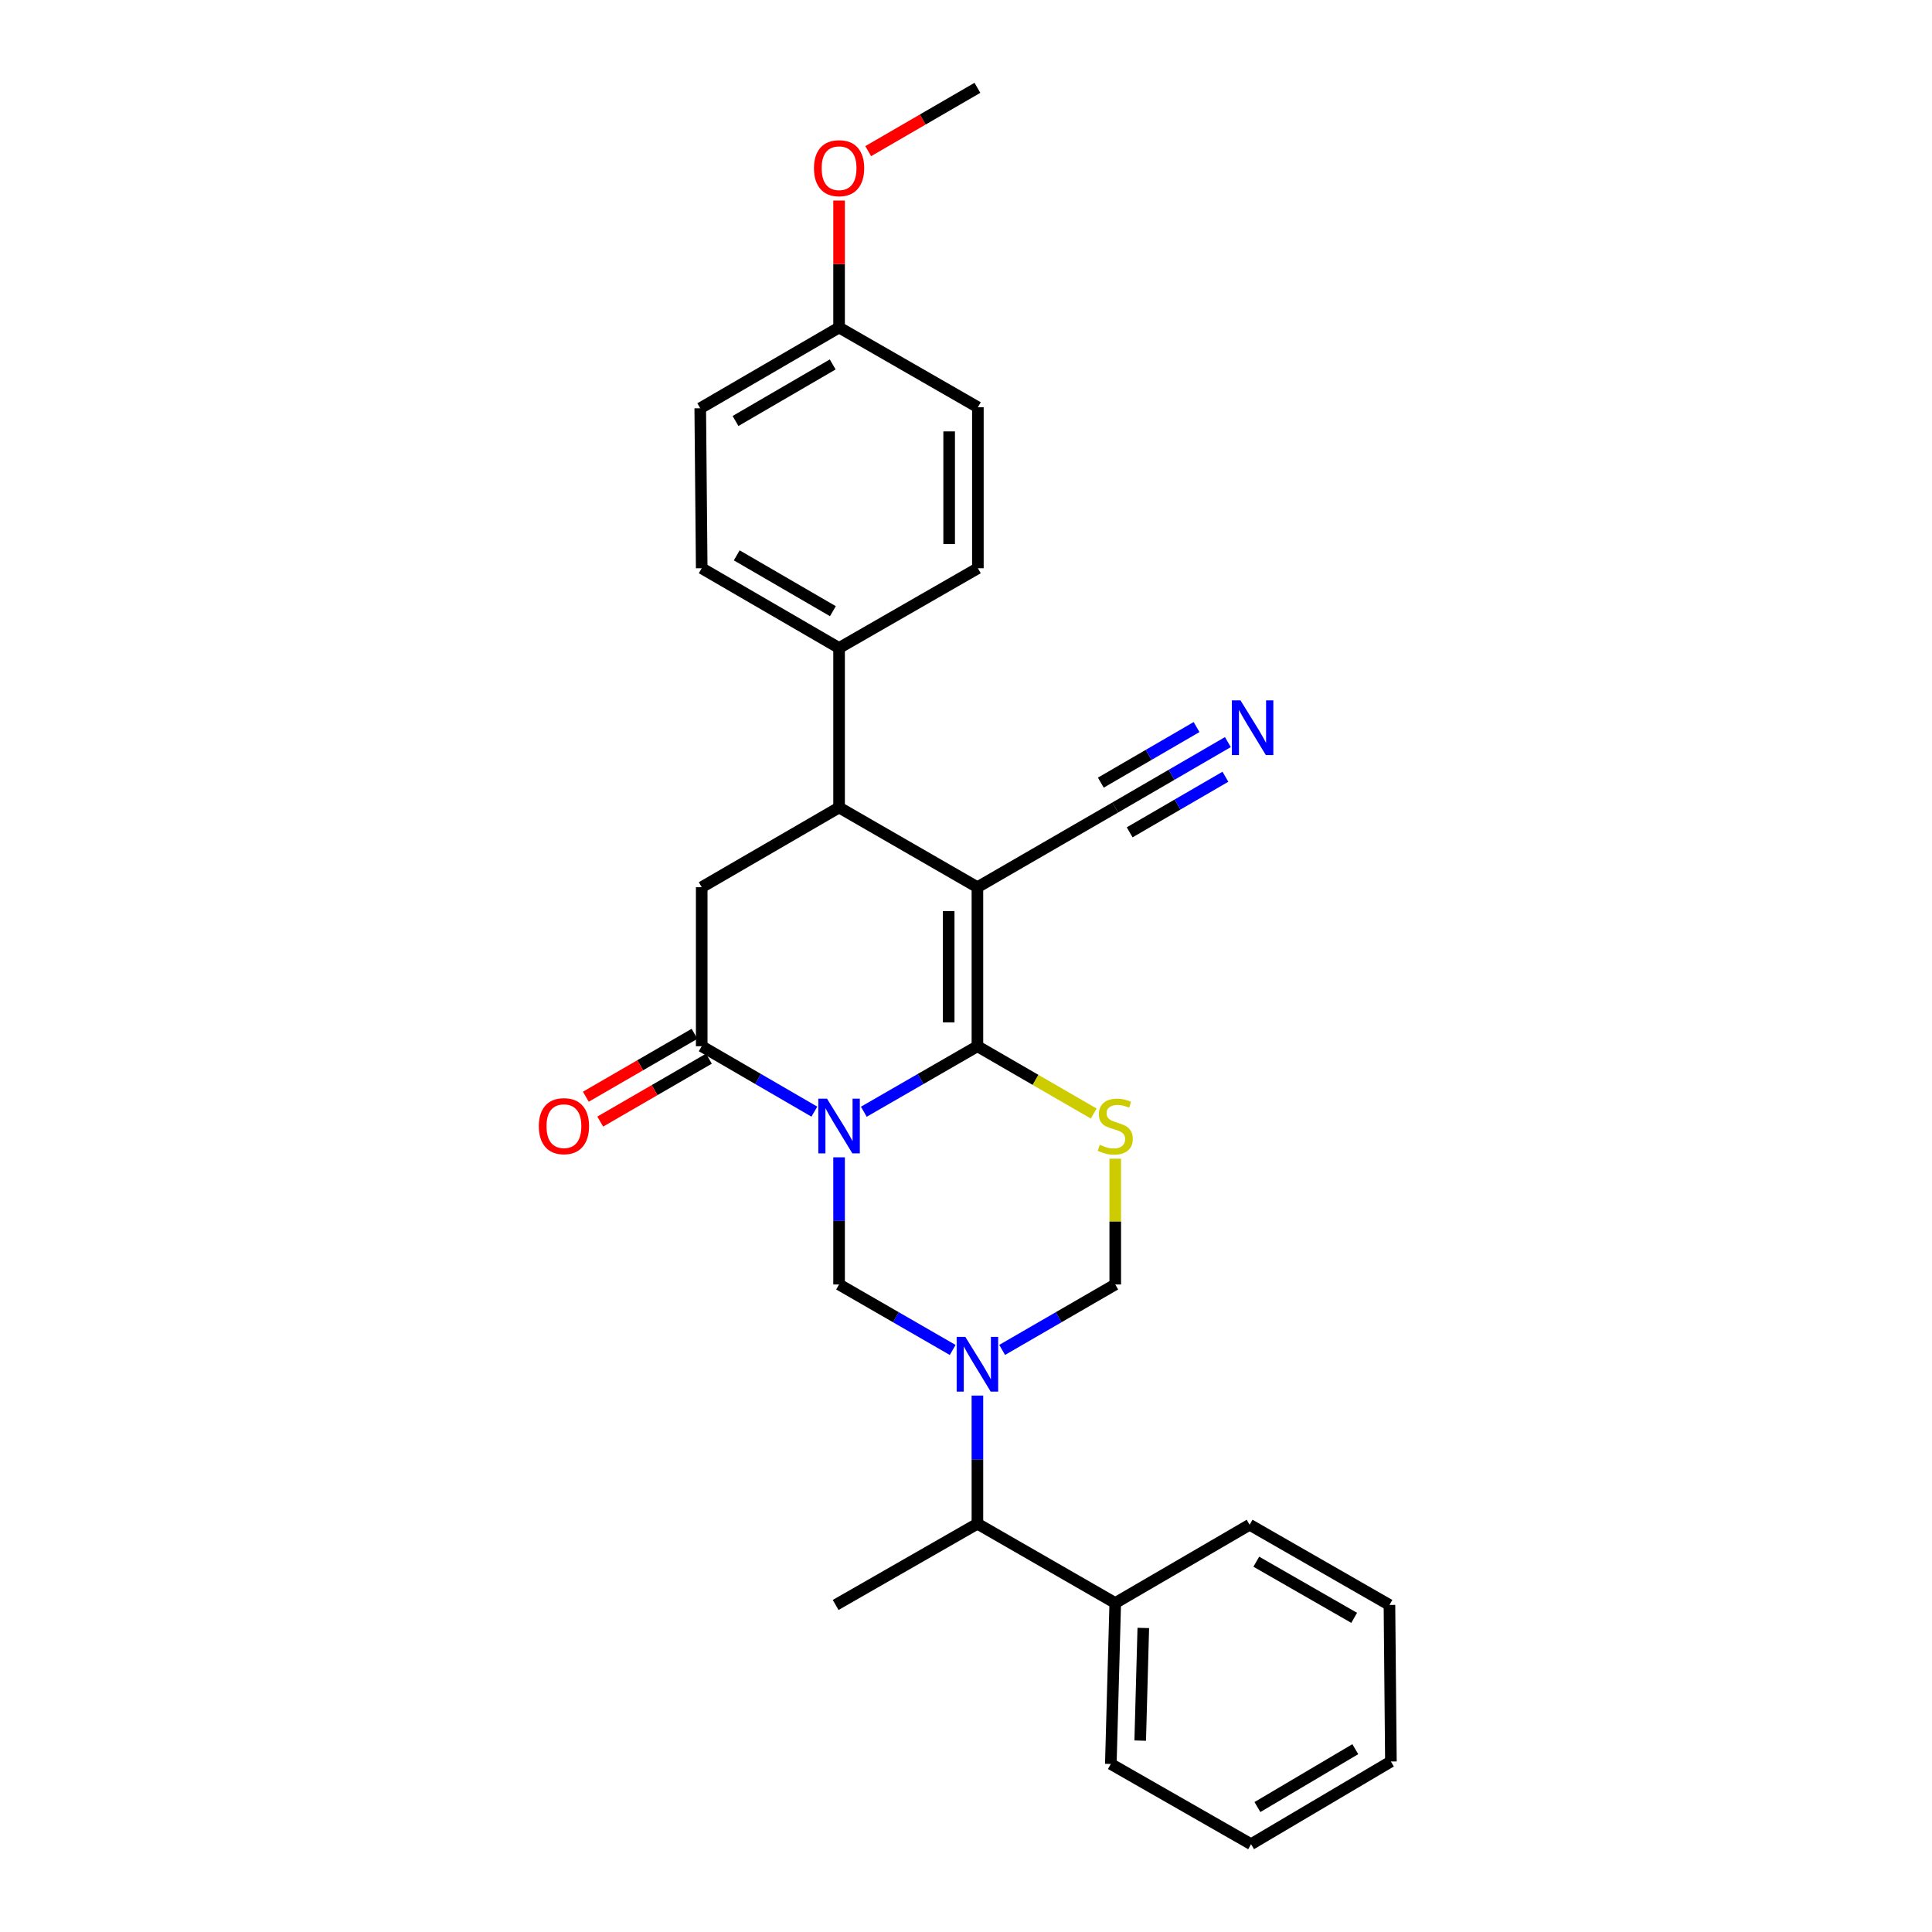 <?xml version='1.0' encoding='iso-8859-1'?>
<svg version='1.1' baseProfile='full'
              xmlns='http://www.w3.org/2000/svg'
                      xmlns:rdkit='http://www.rdkit.org/xml'
                      xmlns:xlink='http://www.w3.org/1999/xlink'
                  xml:space='preserve'
width='1000px' height='1000px' viewBox='0 0 1000 1000'>
<!-- END OF HEADER -->
<rect style='opacity:1.0;fill:#FFFFFF;stroke:none' width='1000' height='1000' x='0' y='0'> </rect>
<path class='bond-0' d='M 447.112,575.431 L 476.51,558.483' style='fill:none;fill-rule:evenodd;stroke:#0000FF;stroke-width:6px;stroke-linecap:butt;stroke-linejoin:miter;stroke-opacity:1' />
<path class='bond-0' d='M 476.51,558.483 L 505.909,541.535' style='fill:none;fill-rule:evenodd;stroke:#000000;stroke-width:6px;stroke-linecap:butt;stroke-linejoin:miter;stroke-opacity:1' />
<path class='bond-4' d='M 421.51,575.385 L 392.358,558.46' style='fill:none;fill-rule:evenodd;stroke:#0000FF;stroke-width:6px;stroke-linecap:butt;stroke-linejoin:miter;stroke-opacity:1' />
<path class='bond-4' d='M 392.358,558.46 L 363.205,541.535' style='fill:none;fill-rule:evenodd;stroke:#000000;stroke-width:6px;stroke-linecap:butt;stroke-linejoin:miter;stroke-opacity:1' />
<path class='bond-5' d='M 434.305,599.024 L 434.305,631.933' style='fill:none;fill-rule:evenodd;stroke:#0000FF;stroke-width:6px;stroke-linecap:butt;stroke-linejoin:miter;stroke-opacity:1' />
<path class='bond-5' d='M 434.305,631.933 L 434.305,664.842' style='fill:none;fill-rule:evenodd;stroke:#000000;stroke-width:6px;stroke-linecap:butt;stroke-linejoin:miter;stroke-opacity:1' />
<path class='bond-1' d='M 505.909,541.535 L 505.909,459.217' style='fill:none;fill-rule:evenodd;stroke:#000000;stroke-width:6px;stroke-linecap:butt;stroke-linejoin:miter;stroke-opacity:1' />
<path class='bond-1' d='M 491.04,529.187 L 491.04,471.565' style='fill:none;fill-rule:evenodd;stroke:#000000;stroke-width:6px;stroke-linecap:butt;stroke-linejoin:miter;stroke-opacity:1' />
<path class='bond-3' d='M 505.909,541.535 L 536.009,558.951' style='fill:none;fill-rule:evenodd;stroke:#000000;stroke-width:6px;stroke-linecap:butt;stroke-linejoin:miter;stroke-opacity:1' />
<path class='bond-3' d='M 536.009,558.951 L 566.108,576.367' style='fill:none;fill-rule:evenodd;stroke:#CCCC00;stroke-width:6px;stroke-linecap:butt;stroke-linejoin:miter;stroke-opacity:1' />
<path class='bond-9' d='M 505.909,459.217 L 577.249,417.955' style='fill:none;fill-rule:evenodd;stroke:#000000;stroke-width:6px;stroke-linecap:butt;stroke-linejoin:miter;stroke-opacity:1' />
<path class='bond-29' d='M 505.909,459.217 L 434.305,417.955' style='fill:none;fill-rule:evenodd;stroke:#000000;stroke-width:6px;stroke-linecap:butt;stroke-linejoin:miter;stroke-opacity:1' />
<path class='bond-2' d='M 493.103,698.739 L 463.704,681.79' style='fill:none;fill-rule:evenodd;stroke:#0000FF;stroke-width:6px;stroke-linecap:butt;stroke-linejoin:miter;stroke-opacity:1' />
<path class='bond-2' d='M 463.704,681.79 L 434.305,664.842' style='fill:none;fill-rule:evenodd;stroke:#000000;stroke-width:6px;stroke-linecap:butt;stroke-linejoin:miter;stroke-opacity:1' />
<path class='bond-8' d='M 518.71,698.714 L 547.979,681.778' style='fill:none;fill-rule:evenodd;stroke:#0000FF;stroke-width:6px;stroke-linecap:butt;stroke-linejoin:miter;stroke-opacity:1' />
<path class='bond-8' d='M 547.979,681.778 L 577.249,664.842' style='fill:none;fill-rule:evenodd;stroke:#000000;stroke-width:6px;stroke-linecap:butt;stroke-linejoin:miter;stroke-opacity:1' />
<path class='bond-11' d='M 505.909,722.345 L 505.909,755.512' style='fill:none;fill-rule:evenodd;stroke:#0000FF;stroke-width:6px;stroke-linecap:butt;stroke-linejoin:miter;stroke-opacity:1' />
<path class='bond-11' d='M 505.909,755.512 L 505.909,788.679' style='fill:none;fill-rule:evenodd;stroke:#000000;stroke-width:6px;stroke-linecap:butt;stroke-linejoin:miter;stroke-opacity:1' />
<path class='bond-28' d='M 577.249,599.744 L 577.249,632.293' style='fill:none;fill-rule:evenodd;stroke:#CCCC00;stroke-width:6px;stroke-linecap:butt;stroke-linejoin:miter;stroke-opacity:1' />
<path class='bond-28' d='M 577.249,632.293 L 577.249,664.842' style='fill:none;fill-rule:evenodd;stroke:#000000;stroke-width:6px;stroke-linecap:butt;stroke-linejoin:miter;stroke-opacity:1' />
<path class='bond-7' d='M 363.205,541.535 L 363.205,459.217' style='fill:none;fill-rule:evenodd;stroke:#000000;stroke-width:6px;stroke-linecap:butt;stroke-linejoin:miter;stroke-opacity:1' />
<path class='bond-13' d='M 359.481,535.1 L 331.354,551.381' style='fill:none;fill-rule:evenodd;stroke:#000000;stroke-width:6px;stroke-linecap:butt;stroke-linejoin:miter;stroke-opacity:1' />
<path class='bond-13' d='M 331.354,551.381 L 303.226,567.662' style='fill:none;fill-rule:evenodd;stroke:#FF0000;stroke-width:6px;stroke-linecap:butt;stroke-linejoin:miter;stroke-opacity:1' />
<path class='bond-13' d='M 366.93,547.969 L 338.802,564.25' style='fill:none;fill-rule:evenodd;stroke:#000000;stroke-width:6px;stroke-linecap:butt;stroke-linejoin:miter;stroke-opacity:1' />
<path class='bond-13' d='M 338.802,564.25 L 310.675,580.531' style='fill:none;fill-rule:evenodd;stroke:#FF0000;stroke-width:6px;stroke-linecap:butt;stroke-linejoin:miter;stroke-opacity:1' />
<path class='bond-6' d='M 434.305,417.955 L 363.205,459.217' style='fill:none;fill-rule:evenodd;stroke:#000000;stroke-width:6px;stroke-linecap:butt;stroke-linejoin:miter;stroke-opacity:1' />
<path class='bond-12' d='M 434.305,417.955 L 434.305,335.397' style='fill:none;fill-rule:evenodd;stroke:#000000;stroke-width:6px;stroke-linecap:butt;stroke-linejoin:miter;stroke-opacity:1' />
<path class='bond-10' d='M 577.249,417.955 L 606.397,401.03' style='fill:none;fill-rule:evenodd;stroke:#000000;stroke-width:6px;stroke-linecap:butt;stroke-linejoin:miter;stroke-opacity:1' />
<path class='bond-10' d='M 606.397,401.03 L 635.545,384.105' style='fill:none;fill-rule:evenodd;stroke:#0000FF;stroke-width:6px;stroke-linecap:butt;stroke-linejoin:miter;stroke-opacity:1' />
<path class='bond-10' d='M 584.715,430.813 L 609.491,416.427' style='fill:none;fill-rule:evenodd;stroke:#000000;stroke-width:6px;stroke-linecap:butt;stroke-linejoin:miter;stroke-opacity:1' />
<path class='bond-10' d='M 609.491,416.427 L 634.267,402.042' style='fill:none;fill-rule:evenodd;stroke:#0000FF;stroke-width:6px;stroke-linecap:butt;stroke-linejoin:miter;stroke-opacity:1' />
<path class='bond-10' d='M 569.782,405.096 L 594.558,390.71' style='fill:none;fill-rule:evenodd;stroke:#000000;stroke-width:6px;stroke-linecap:butt;stroke-linejoin:miter;stroke-opacity:1' />
<path class='bond-10' d='M 594.558,390.71 L 619.334,376.324' style='fill:none;fill-rule:evenodd;stroke:#0000FF;stroke-width:6px;stroke-linecap:butt;stroke-linejoin:miter;stroke-opacity:1' />
<path class='bond-14' d='M 505.909,788.679 L 577.249,829.718' style='fill:none;fill-rule:evenodd;stroke:#000000;stroke-width:6px;stroke-linecap:butt;stroke-linejoin:miter;stroke-opacity:1' />
<path class='bond-21' d='M 505.909,788.679 L 432.529,830.726' style='fill:none;fill-rule:evenodd;stroke:#000000;stroke-width:6px;stroke-linecap:butt;stroke-linejoin:miter;stroke-opacity:1' />
<path class='bond-15' d='M 434.305,335.397 L 363.205,294.118' style='fill:none;fill-rule:evenodd;stroke:#000000;stroke-width:6px;stroke-linecap:butt;stroke-linejoin:miter;stroke-opacity:1' />
<path class='bond-15' d='M 431.106,316.346 L 381.336,287.451' style='fill:none;fill-rule:evenodd;stroke:#000000;stroke-width:6px;stroke-linecap:butt;stroke-linejoin:miter;stroke-opacity:1' />
<path class='bond-16' d='M 434.305,335.397 L 506.149,294.118' style='fill:none;fill-rule:evenodd;stroke:#000000;stroke-width:6px;stroke-linecap:butt;stroke-linejoin:miter;stroke-opacity:1' />
<path class='bond-22' d='M 577.249,829.718 L 574.96,913.027' style='fill:none;fill-rule:evenodd;stroke:#000000;stroke-width:6px;stroke-linecap:butt;stroke-linejoin:miter;stroke-opacity:1' />
<path class='bond-22' d='M 591.769,842.623 L 590.167,900.939' style='fill:none;fill-rule:evenodd;stroke:#000000;stroke-width:6px;stroke-linecap:butt;stroke-linejoin:miter;stroke-opacity:1' />
<path class='bond-23' d='M 577.249,829.718 L 646.804,789.207' style='fill:none;fill-rule:evenodd;stroke:#000000;stroke-width:6px;stroke-linecap:butt;stroke-linejoin:miter;stroke-opacity:1' />
<path class='bond-19' d='M 363.205,294.118 L 362.445,211.321' style='fill:none;fill-rule:evenodd;stroke:#000000;stroke-width:6px;stroke-linecap:butt;stroke-linejoin:miter;stroke-opacity:1' />
<path class='bond-18' d='M 506.149,294.118 L 506.149,210.793' style='fill:none;fill-rule:evenodd;stroke:#000000;stroke-width:6px;stroke-linecap:butt;stroke-linejoin:miter;stroke-opacity:1' />
<path class='bond-18' d='M 491.279,281.62 L 491.279,223.291' style='fill:none;fill-rule:evenodd;stroke:#000000;stroke-width:6px;stroke-linecap:butt;stroke-linejoin:miter;stroke-opacity:1' />
<path class='bond-17' d='M 434.305,169.514 L 506.149,210.793' style='fill:none;fill-rule:evenodd;stroke:#000000;stroke-width:6px;stroke-linecap:butt;stroke-linejoin:miter;stroke-opacity:1' />
<path class='bond-20' d='M 434.305,169.514 L 434.305,136.655' style='fill:none;fill-rule:evenodd;stroke:#000000;stroke-width:6px;stroke-linecap:butt;stroke-linejoin:miter;stroke-opacity:1' />
<path class='bond-20' d='M 434.305,136.655 L 434.305,103.796' style='fill:none;fill-rule:evenodd;stroke:#FF0000;stroke-width:6px;stroke-linecap:butt;stroke-linejoin:miter;stroke-opacity:1' />
<path class='bond-30' d='M 434.305,169.514 L 362.445,211.321' style='fill:none;fill-rule:evenodd;stroke:#000000;stroke-width:6px;stroke-linecap:butt;stroke-linejoin:miter;stroke-opacity:1' />
<path class='bond-30' d='M 431.004,188.637 L 380.702,217.903' style='fill:none;fill-rule:evenodd;stroke:#000000;stroke-width:6px;stroke-linecap:butt;stroke-linejoin:miter;stroke-opacity:1' />
<path class='bond-24' d='M 449.375,78.235 L 477.642,61.845' style='fill:none;fill-rule:evenodd;stroke:#FF0000;stroke-width:6px;stroke-linecap:butt;stroke-linejoin:miter;stroke-opacity:1' />
<path class='bond-24' d='M 477.642,61.845 L 505.909,45.455' style='fill:none;fill-rule:evenodd;stroke:#000000;stroke-width:6px;stroke-linecap:butt;stroke-linejoin:miter;stroke-opacity:1' />
<path class='bond-25' d='M 574.96,913.027 L 647.555,954.545' style='fill:none;fill-rule:evenodd;stroke:#000000;stroke-width:6px;stroke-linecap:butt;stroke-linejoin:miter;stroke-opacity:1' />
<path class='bond-26' d='M 646.804,789.207 L 719.176,830.726' style='fill:none;fill-rule:evenodd;stroke:#000000;stroke-width:6px;stroke-linecap:butt;stroke-linejoin:miter;stroke-opacity:1' />
<path class='bond-26' d='M 650.26,808.333 L 700.921,837.396' style='fill:none;fill-rule:evenodd;stroke:#000000;stroke-width:6px;stroke-linecap:butt;stroke-linejoin:miter;stroke-opacity:1' />
<path class='bond-31' d='M 647.555,954.545 L 719.928,911.747' style='fill:none;fill-rule:evenodd;stroke:#000000;stroke-width:6px;stroke-linecap:butt;stroke-linejoin:miter;stroke-opacity:1' />
<path class='bond-31' d='M 650.842,935.327 L 701.503,905.368' style='fill:none;fill-rule:evenodd;stroke:#000000;stroke-width:6px;stroke-linecap:butt;stroke-linejoin:miter;stroke-opacity:1' />
<path class='bond-27' d='M 719.176,830.726 L 719.928,911.747' style='fill:none;fill-rule:evenodd;stroke:#000000;stroke-width:6px;stroke-linecap:butt;stroke-linejoin:miter;stroke-opacity:1' />
<path  class='atom-0' d='M 428.045 568.654
L 437.325 583.654
Q 438.245 585.134, 439.725 587.814
Q 441.205 590.494, 441.285 590.654
L 441.285 568.654
L 445.045 568.654
L 445.045 596.974
L 441.165 596.974
L 431.205 580.574
Q 430.045 578.654, 428.805 576.454
Q 427.605 574.254, 427.245 573.574
L 427.245 596.974
L 423.565 596.974
L 423.565 568.654
L 428.045 568.654
' fill='#0000FF'/>
<path  class='atom-3' d='M 499.649 691.961
L 508.929 706.961
Q 509.849 708.441, 511.329 711.121
Q 512.809 713.801, 512.889 713.961
L 512.889 691.961
L 516.649 691.961
L 516.649 720.281
L 512.769 720.281
L 502.809 703.881
Q 501.649 701.961, 500.409 699.761
Q 499.209 697.561, 498.849 696.881
L 498.849 720.281
L 495.169 720.281
L 495.169 691.961
L 499.649 691.961
' fill='#0000FF'/>
<path  class='atom-4' d='M 569.249 592.534
Q 569.569 592.654, 570.889 593.214
Q 572.209 593.774, 573.649 594.134
Q 575.129 594.454, 576.569 594.454
Q 579.249 594.454, 580.809 593.174
Q 582.369 591.854, 582.369 589.574
Q 582.369 588.014, 581.569 587.054
Q 580.809 586.094, 579.609 585.574
Q 578.409 585.054, 576.409 584.454
Q 573.889 583.694, 572.369 582.974
Q 570.889 582.254, 569.809 580.734
Q 568.769 579.214, 568.769 576.654
Q 568.769 573.094, 571.169 570.894
Q 573.609 568.694, 578.409 568.694
Q 581.689 568.694, 585.409 570.254
L 584.489 573.334
Q 581.089 571.934, 578.529 571.934
Q 575.769 571.934, 574.249 573.094
Q 572.729 574.214, 572.769 576.174
Q 572.769 577.694, 573.529 578.614
Q 574.329 579.534, 575.449 580.054
Q 576.609 580.574, 578.529 581.174
Q 581.089 581.974, 582.609 582.774
Q 584.129 583.574, 585.209 585.214
Q 586.329 586.814, 586.329 589.574
Q 586.329 593.494, 583.689 595.614
Q 581.089 597.694, 576.729 597.694
Q 574.209 597.694, 572.289 597.134
Q 570.409 596.614, 568.169 595.694
L 569.249 592.534
' fill='#CCCC00'/>
<path  class='atom-11' d='M 642.08 362.516
L 651.36 377.516
Q 652.28 378.996, 653.76 381.676
Q 655.24 384.356, 655.32 384.516
L 655.32 362.516
L 659.08 362.516
L 659.08 390.836
L 655.2 390.836
L 645.24 374.436
Q 644.08 372.516, 642.84 370.316
Q 641.64 368.116, 641.28 367.436
L 641.28 390.836
L 637.6 390.836
L 637.6 362.516
L 642.08 362.516
' fill='#0000FF'/>
<path  class='atom-14' d='M 278.891 582.894
Q 278.891 576.094, 282.251 572.294
Q 285.611 568.494, 291.891 568.494
Q 298.171 568.494, 301.531 572.294
Q 304.891 576.094, 304.891 582.894
Q 304.891 589.774, 301.491 593.694
Q 298.091 597.574, 291.891 597.574
Q 285.651 597.574, 282.251 593.694
Q 278.891 589.814, 278.891 582.894
M 291.891 594.374
Q 296.211 594.374, 298.531 591.494
Q 300.891 588.574, 300.891 582.894
Q 300.891 577.334, 298.531 574.534
Q 296.211 571.694, 291.891 571.694
Q 287.571 571.694, 285.211 574.494
Q 282.891 577.294, 282.891 582.894
Q 282.891 588.614, 285.211 591.494
Q 287.571 594.374, 291.891 594.374
' fill='#FF0000'/>
<path  class='atom-21' d='M 421.305 87.053
Q 421.305 80.253, 424.665 76.453
Q 428.025 72.653, 434.305 72.653
Q 440.585 72.653, 443.945 76.453
Q 447.305 80.253, 447.305 87.053
Q 447.305 93.933, 443.905 97.853
Q 440.505 101.733, 434.305 101.733
Q 428.065 101.733, 424.665 97.853
Q 421.305 93.973, 421.305 87.053
M 434.305 98.533
Q 438.625 98.533, 440.945 95.653
Q 443.305 92.733, 443.305 87.053
Q 443.305 81.493, 440.945 78.693
Q 438.625 75.853, 434.305 75.853
Q 429.985 75.853, 427.625 78.653
Q 425.305 81.453, 425.305 87.053
Q 425.305 92.773, 427.625 95.653
Q 429.985 98.533, 434.305 98.533
' fill='#FF0000'/>
</svg>
